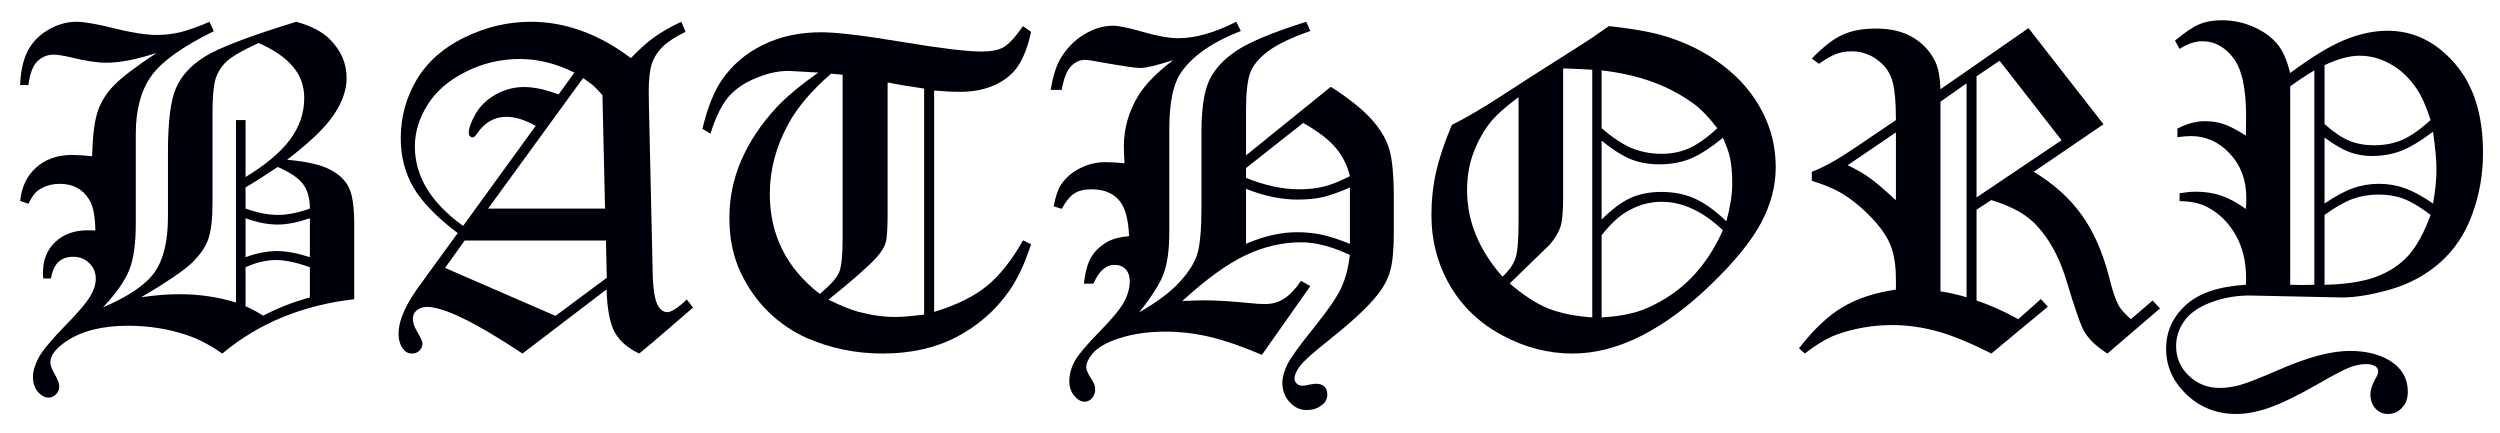 <?xml version="1.0" encoding="UTF-8" standalone="no"?>
<svg
   xmlns:dc="http://purl.org/dc/elements/1.1/"
   xmlns:cc="http://creativecommons.org/ns#"
   xmlns:rdf="http://www.w3.org/1999/02/22-rdf-syntax-ns#"
   xmlns:svg="http://www.w3.org/2000/svg"
   xmlns="http://www.w3.org/2000/svg"
   id="svg8"
   version="1.1"
   viewBox="0 0 198.438 34.396"
   height="130"
   width="750">
  <defs
     id="defs2" />
  <g
     style="display:inline"
     id="layer2">
    <g
       id="flowRoot3692"
       style="font-style:normal;font-variant:normal;font-weight:normal;font-stretch:normal;font-size:106.667px;line-height:1.25;font-family:'Old English Text MT';-inkscape-font-specification:'Old English Text MT';letter-spacing:0px;word-spacing:0px;fill:#00000a;fill-opacity:1;stroke:none"
       transform="matrix(0.265,0,0,0.267,-8.261,-15.806)"
       aria-label="BATHORY">
      <path
         id="path4488"
         style="font-size:133.333px;fill:#00000a;fill-opacity:1"
         d="m 119.889,65.669 q 6.771,1.823 10.221,5.339 4.883,4.948 4.883,11.393 0,5.273 -3.841,10.938 -3.776,5.599 -13.997,13.346 8.724,0.781 12.76,2.865 4.102,2.083 5.729,5.339 1.628,3.255 1.628,10.872 v 22.396 q -23.177,2.604 -39.518,16.146 -5.664,-3.906 -10.742,-5.534 -8.203,-2.734 -17.578,-2.734 -11.523,0 -18.49,4.688 -4.688,3.125 -4.688,6.25 0,1.172 1.302,3.451 1.367,2.344 1.367,3.711 0,1.302 -0.977,2.279 -0.977,0.977 -2.148,0.977 -1.823,0 -3.32,-1.758 -1.432,-1.693 -1.432,-4.427 0,-2.539 1.758,-5.794 1.823,-3.19 7.747,-9.245 5.99,-6.055 7.617,-8.854 1.693,-2.799 1.693,-5.208 0,-2.865 -1.953,-4.688 -1.888,-1.888 -4.818,-1.888 -2.669,0 -4.362,1.497 -1.693,1.497 -2.279,4.948 h -2.344 q -0.065,-1.237 -0.065,-1.823 0,-5.469 3.646,-8.984 3.711,-3.516 9.831,-3.516 0.716,0 2.214,0.065 -0.065,-6.38 -1.888,-9.245 -2.865,-4.622 -8.724,-4.622 -3.646,0 -6.445,1.888 -1.497,0.977 -2.995,4.036 l -2.474,-0.846 q 0.651,-6.25 4.818,-9.961 4.232,-3.711 10.742,-3.711 2.409,0 5.99,0.391 0.26,-9.18 1.693,-13.346 1.432,-4.232 4.818,-7.682 3.385,-3.516 12.826,-9.701 -8.919,2.93 -15.104,2.93 -3.971,0 -10.417,-1.562 -3.711,-0.846 -5.273,-0.846 -2.93,0 -4.948,2.018 -2.018,1.953 -2.669,7.031 h -2.474 q 0.195,-5.924 2.148,-9.896 2.018,-4.036 6.12,-6.445 4.102,-2.474 8.659,-2.474 3.385,0 11.263,1.953 7.878,1.953 12.76,1.953 3.581,0 6.901,-0.781 3.385,-0.781 8.854,-3.125 l 1.302,2.799 q -14.063,6.836 -18.75,13.346 -4.622,6.445 -4.622,17.188 v 26.758 q 0,8.789 -1.953,13.672 -1.953,4.883 -7.878,11.133 11.523,-4.883 15.495,-10.482 3.971,-5.599 3.971,-16.471 v -19.206 q 0,-13.411 2.344,-18.88 2.344,-5.534 8.594,-9.44 6.315,-3.971 27.474,-10.417 z m -11.263,6.315 q -7.031,3.19 -9.505,5.404 -2.409,2.214 -3.385,5.273 -0.911,2.995 -0.911,10.221 v 26.693 q 0,7.161 -1.302,10.807 -1.302,3.581 -5.013,7.096 -3.711,3.451 -15.039,10.091 6.12,-0.911 11.393,-0.911 8.984,0 16.992,2.474 V 94.9 h 2.865 v 16.927 q 8.984,-5.404 13.281,-11.068 4.297,-5.729 4.297,-12.37 0,-5.469 -3.385,-9.375 -3.32,-3.971 -10.286,-7.031 z m -3.906,49.219 q 5.339,1.888 9.635,1.888 4.297,0 9.635,-1.888 0,-4.492 -2.018,-7.227 -2.018,-2.734 -7.617,-5.143 -7.096,4.688 -9.635,6.055 z m 19.271,2.865 q -5.469,1.888 -9.635,1.888 -4.492,0 -9.635,-1.888 v 11.589 q 5.013,-1.823 9.375,-1.823 4.232,0 9.896,1.823 z m 0,14.583 q -5.99,-2.148 -10.156,-2.148 -4.362,0 -9.115,2.148 v 11.589 q 2.799,1.237 5.273,2.799 6.641,-3.451 13.997,-5.404 z" />
      <path
         id="path4490"
         style="font-size:133.333px;fill:#00000a;fill-opacity:1"
         d="m 235.254,65.669 1.237,2.995 q -4.688,2.279 -6.966,4.557 -2.214,2.214 -3.125,5.013 -0.911,2.734 -0.911,8.203 0,1.758 0.065,4.688 l 1.107,48.633 q 0.13,8.008 1.693,10.482 1.107,1.758 2.669,1.758 1.888,0 5.859,-3.776 l 1.888,2.409 -12.109,10.352 -4.036,3.32 q -5.143,-2.409 -7.357,-6.38 -2.148,-3.971 -2.409,-12.695 l -25.195,19.076 q -21.029,-13.867 -28.646,-13.867 -1.888,0 -3.19,1.172 -0.977,0.846 -0.977,2.409 0,1.693 1.237,3.711 1.628,2.734 1.628,3.581 0,1.237 -0.911,2.148 -0.911,0.846 -2.214,0.846 -1.628,0 -2.604,-1.302 -1.432,-1.758 -1.432,-4.557 0,-3.125 1.758,-6.966 1.823,-3.906 5.339,-8.464 0.716,-0.977 1.302,-1.823 l 9.31,-12.695 q -9.44,-7.096 -13.281,-13.607 -3.776,-6.51 -3.776,-14.583 0,-9.375 4.753,-17.383 4.818,-8.008 14.388,-12.63 9.635,-4.622 19.792,-4.622 15.56,0 30.013,10.807 3.516,-3.711 6.771,-6.055 3.255,-2.409 8.333,-4.753 z m -32.031,15.104 q -8.203,-4.036 -16.341,-4.036 -8.659,0 -16.276,3.841 -7.617,3.776 -11.393,9.831 -3.776,5.99 -3.776,12.305 0,13.346 14.453,23.633 l 21.745,-29.753 q -4.883,-2.669 -8.789,-2.669 -5.404,0 -8.854,5.078 -0.651,1.042 -1.302,1.042 -0.391,0 -0.781,-0.391 -0.326,-0.391 -0.326,-0.977 0,-2.018 2.018,-5.599 2.083,-3.581 6.055,-5.794 4.036,-2.214 8.464,-2.214 4.557,0 10.352,2.214 z m 8.398,6.706 q -1.888,-2.083 -2.539,-2.669 -0.456,-0.456 -3.255,-2.409 l -28.451,38.802 h 35.026 z m -41.276,43.229 -5.859,8.138 33.073,14.258 15.365,-11.328 -0.26,-11.068 z" />
      <path
         id="path4493"
         style="font-size:133.333px;fill:#00000a;fill-opacity:1"
         d="m 337.598,66.971 2.409,1.693 q -1.367,6.315 -3.776,9.961 -2.344,3.646 -6.966,5.794 -4.557,2.083 -10.547,2.083 -3.19,0 -7.747,-0.391 v 65.82 q 9.896,-2.995 15.755,-7.682 5.859,-4.753 10.872,-13.607 l 2.409,1.172 q -2.865,8.724 -6.641,13.997 -6.055,8.529 -15.625,13.542 -9.57,4.948 -22.135,4.948 -12.24,0 -22.917,-4.688 -6.185,-2.734 -11.328,-7.682 -5.143,-4.948 -8.464,-11.979 -3.255,-7.031 -3.255,-15.951 0,-8.984 3.581,-17.188 3.581,-8.203 10.547,-15.69 4.427,-4.688 12.5,-10.352 l -8.203,-0.456 q -4.557,-0.26 -10.091,1.953 -5.534,2.148 -8.659,5.794 -3.06,3.646 -5.339,10.872 l -2.409,-1.432 q 2.214,-9.245 5.729,-14.388 4.688,-6.836 12.37,-10.547 7.682,-3.776 17.513,-3.776 6.836,0 24.154,2.865 17.318,2.865 23.828,2.865 4.362,0 6.641,-1.302 2.344,-1.367 5.794,-6.25 z m -54.036,14.453 -3.451,-0.326 q -8.724,7.487 -12.826,14.974 -5.534,10.091 -5.534,20.768 0,18.229 14.974,29.753 4.753,-3.971 5.794,-6.445 1.042,-2.474 1.042,-10.091 z m 24.414,4.102 q -6.185,-0.846 -10.938,-1.823 v 38.932 q 0,6.836 -0.586,8.724 -0.521,1.823 -2.539,4.167 -3.646,4.036 -14.583,12.76 5.469,2.669 8.854,3.581 5.859,1.562 11.263,1.562 2.865,0 8.529,-0.716 z" />
      <path
         id="path4495"
         style="font-size:133.333px;fill:#00000a;fill-opacity:1"
         d="m 422.428,65.669 1.237,2.734 q -8.594,2.995 -12.695,6.055 -4.102,3.06 -5.339,6.445 -1.237,3.385 -1.237,11.003 v 13.477 l 25.391,-20.378 q 8.008,5.078 12.109,9.57 4.102,4.492 5.404,8.984 1.367,4.492 1.367,14.714 v 9.701 q 0,7.617 -0.977,11.328 -0.911,3.711 -3.776,7.357 -4.167,5.339 -14.323,13.346 -7.292,5.729 -8.984,7.943 -1.693,2.214 -1.693,3.776 0,0.846 0.651,1.497 0.651,0.651 1.823,0.651 0.716,0 1.953,-0.326 1.302,-0.26 2.018,-0.26 1.693,0 2.539,0.846 0.846,0.846 0.846,2.344 0,1.823 -1.432,2.995 -1.953,1.628 -4.753,1.628 -2.995,0 -5.143,-2.409 -2.148,-2.344 -2.148,-5.729 0,-2.344 1.562,-5.534 1.628,-3.125 7.943,-10.872 6.315,-7.812 8.138,-11.784 1.888,-4.036 2.604,-9.766 -8.073,-3.776 -14.648,-3.776 -8.398,0 -16.602,3.841 -8.203,3.841 -18.945,13.607 4.492,-0.195 6.706,-0.195 5.143,0 13.802,0.846 2.409,0.26 4.232,0.26 3.19,0 5.664,-1.562 2.539,-1.562 5.143,-5.339 l 2.799,1.562 -14.518,20.443 q -8.919,-3.776 -15.56,-5.339 -6.576,-1.562 -13.346,-1.562 -7.617,0 -13.542,1.888 -5.924,1.823 -8.333,4.688 -1.823,2.214 -1.823,3.971 0,1.237 1.562,3.581 1.107,1.562 1.107,2.995 0,1.628 -0.977,2.669 -0.977,1.042 -2.214,1.042 -1.562,0 -3.06,-1.758 -1.497,-1.758 -1.497,-4.297 0,-3.06 1.628,-6.055 1.693,-2.93 7.357,-8.659 5.729,-5.794 7.422,-8.919 1.693,-3.125 1.693,-6.12 0,-2.279 -1.237,-3.581 -1.237,-1.302 -3.32,-1.302 -3.906,0 -6.315,5.599 h -2.865 q 0.586,-5.143 2.148,-7.812 1.562,-2.669 4.753,-4.557 2.474,-1.432 6.641,-1.758 -0.326,-7.878 -3.19,-10.872 -2.799,-3.06 -8.073,-3.06 -3.255,0 -5.143,1.237 -1.888,1.172 -3.776,4.557 l -2.409,-0.716 q 0.781,-4.232 2.148,-6.38 2.148,-3.19 5.729,-4.948 3.581,-1.823 7.617,-1.823 2.474,0 5.729,0.326 -0.195,-3.06 -0.195,-5.143 0,-7.812 4.297,-14.909 3.125,-5.078 10.482,-10.612 -7.292,2.344 -9.831,2.344 -2.214,0 -11.719,-1.693 -3.711,-0.716 -4.948,-0.716 -2.279,0 -4.167,1.953 -1.823,1.888 -2.734,6.966 h -3.32 q 1.042,-5.99 2.865,-9.18 2.865,-4.753 7.161,-7.292 4.297,-2.604 8.659,-2.604 2.604,0 9.115,1.888 6.51,1.823 10.352,1.823 7.812,0 17.448,-4.883 l 1.367,2.734 q -13.216,5.143 -18.164,12.76 -3.255,5.013 -3.255,16.406 v 30.404 q 0,8.073 -1.693,12.565 -1.628,4.427 -7.357,11.523 7.943,-4.492 12.174,-9.049 4.232,-4.622 5.339,-8.594 1.172,-4.036 1.172,-13.867 V 98.416 q 0,-10.352 2.344,-15.365 2.409,-5.013 8.268,-8.854 5.859,-3.841 20.768,-8.529 z m -18.034,43.49 v 2.93 q 8.529,3.385 15.82,3.385 4.362,0 7.617,-0.846 3.32,-0.846 7.682,-3.06 -1.172,-4.818 -4.232,-8.398 -3.06,-3.646 -9.766,-7.422 z m 0,22.526 q 8.008,-3.451 15.234,-3.451 3.971,0 7.357,0.716 3.451,0.716 8.529,2.734 v -16.732 q -4.883,2.083 -8.203,2.865 -3.32,0.716 -7.422,0.716 -7.422,0 -15.495,-3.19 z" />
      <path
         id="path4497"
         style="font-size:133.333px;fill:#00000a;fill-opacity:1"
         d="m 513.053,66.971 q 11.328,1.172 17.708,3.255 9.635,3.06 16.862,8.724 7.292,5.599 11.328,13.281 4.102,7.682 4.102,16.667 0,8.333 -4.297,16.406 -4.297,8.073 -14.779,18.164 -10.417,10.091 -21.029,15.495 -10.612,5.339 -20.768,5.339 -10.872,0 -21.029,-5.404 -10.156,-5.404 -15.69,-14.844 -5.534,-9.505 -5.534,-20.964 0,-6.576 1.367,-12.63 1.367,-6.12 4.753,-14.128 6.445,-3.19 15.104,-8.789 4.622,-3.06 23.372,-14.844 3.776,-2.344 8.529,-5.729 z m -4.948,12.956 q -4.427,-0.26 -8.724,-0.391 v 38.477 q 0,6.25 -0.846,8.724 -0.846,2.474 -3.125,5.143 l -12.044,11.589 q 6.12,5.208 11.523,7.422 5.469,2.148 13.216,2.669 z m 2.799,17.383 q 4.688,4.036 8.854,5.859 4.232,1.758 9.18,1.758 4.557,0 8.398,-1.758 3.906,-1.823 8.203,-5.859 -3.711,-4.818 -6.901,-7.161 -5.859,-4.232 -12.63,-6.641 -6.706,-2.409 -15.104,-3.385 z m -24.87,-9.245 q -5.534,4.102 -7.943,6.901 -3.19,3.711 -5.339,9.049 -2.148,5.339 -2.148,11.719 0,13.802 10.612,25.716 2.995,-2.799 3.906,-5.534 0.911,-2.799 0.911,-10.872 z m 24.87,36.393 q 4.622,-4.557 8.594,-6.38 4.036,-1.823 9.31,-1.823 5.534,0 9.961,1.953 4.427,1.953 9.505,6.771 1.758,-6.445 1.758,-11.198 0,-4.362 -0.651,-7.617 -0.521,-2.409 -2.148,-5.99 -5.664,4.557 -9.831,6.25 -4.167,1.628 -9.245,1.628 -4.622,0 -8.464,-1.497 -3.841,-1.562 -8.789,-5.534 z m 0,29.102 q 8.203,-0.456 13.346,-2.669 7.812,-3.32 13.542,-9.115 5.729,-5.859 9.44,-14.128 -8.984,-8.464 -18.359,-8.464 -5.469,0 -10.417,2.93 -3.646,2.083 -7.552,7.031 z" />
      <path
         id="path4499"
         style="font-size:133.333px;fill:#00000a;fill-opacity:1"
         d="m 638.77,67.557 22.461,28.581 -20.898,14.128 q 8.919,5.339 14.258,12.695 5.404,7.292 8.398,18.88 1.367,5.599 2.799,8.203 0.977,1.693 3.646,4.036 l 6.51,-5.534 2.214,2.344 -15.755,13.411 q -4.753,-2.995 -6.836,-6.38 -1.497,-2.279 -5.469,-15.43 -2.148,-6.966 -5.469,-11.914 -3.32,-4.948 -7.031,-7.422 -3.711,-2.539 -9.961,-4.492 l -4.427,2.865 v 27.018 q 5.924,1.953 12.5,5.534 l 6.771,-5.99 2.083,2.279 -16.927,13.932 q -9.245,-4.688 -16.081,-6.576 -6.771,-1.888 -13.672,-1.888 -8.659,0 -16.667,2.865 -4.232,1.562 -9.44,5.599 l -1.758,-1.562 q 6.445,-8.268 12.956,-12.174 6.576,-3.906 16.081,-5.273 v -2.93 q 0,-6.315 -1.628,-10.286 -1.628,-4.036 -5.924,-8.398 -4.297,-4.427 -9.049,-7.227 -3.06,-1.758 -8.594,-3.516 v -2.669 q 5.273,-1.953 12.956,-7.161 l 12.24,-8.203 q 0,-8.398 -1.172,-11.979 -1.172,-3.646 -4.557,-6.055 -3.385,-2.409 -7.552,-2.409 -2.539,0 -4.622,0.781 -2.083,0.781 -5.143,2.93 l -2.148,-1.562 q 5.078,-5.208 9.115,-7.031 4.102,-1.888 10.091,-1.888 6.706,0 11.133,2.669 4.492,2.669 6.706,7.292 1.302,2.799 1.497,8.073 z m -8.659,9.701 -6.901,4.622 v 36.003 l 25.456,-16.992 z m -9.896,6.706 -7.812,5.469 v 56.38 q 3.906,0.586 7.812,1.758 z m -21.159,14.583 -14.453,9.766 q 4.102,1.953 6.771,3.906 2.734,1.953 7.682,6.51 z" />
      <path
         id="path4501"
         style="font-size:133.333px;fill:#00000a;fill-opacity:1"
         d="m 684.017,73.742 -1.367,-2.474 q 4.557,-3.776 7.357,-4.883 2.865,-1.172 6.641,-1.172 5.273,0 9.896,2.148 4.622,2.083 7.227,5.534 2.018,2.669 3.385,8.008 9.57,-7.096 16.276,-9.831 6.706,-2.734 12.891,-2.734 11.589,0 20.052,9.635 8.529,9.635 8.529,26.628 0,9.701 -3.255,18.359 -3.19,8.659 -9.57,14.258 -6.315,5.534 -14.844,8.008 -8.529,2.409 -14.583,2.409 l -27.604,-0.586 q -6.25,0 -11.719,2.083 -5.404,2.018 -7.878,5.469 -2.474,3.451 -2.474,7.487 0,5.143 3.776,8.789 3.841,3.646 9.245,3.646 2.93,0 6.055,-0.846 3.125,-0.846 11.914,-4.622 12.695,-5.534 21.029,-5.534 8.594,0 13.607,4.036 3.776,3.125 3.776,8.138 0,2.995 -1.758,4.753 -1.693,1.823 -4.232,1.823 -2.148,0 -3.711,-1.628 -1.497,-1.628 -1.497,-4.167 0,-2.018 1.432,-4.557 0.911,-1.562 0.911,-2.214 0,-0.911 -0.716,-1.497 -1.107,-0.781 -2.865,-0.781 -2.214,0 -4.753,0.911 -2.539,0.911 -9.245,4.753 -9.505,5.404 -14.974,7.292 -5.469,1.888 -9.961,1.888 -8.789,0 -14.909,-5.794 -6.12,-5.794 -6.12,-13.607 0,-7.552 5.794,-12.891 5.859,-5.404 18.099,-6.12 0.065,-1.367 0.065,-2.018 0,-7.422 -3.19,-12.891 -3.19,-5.469 -8.333,-8.138 -3.255,-1.758 -8.398,-1.823 v -2.344 q 2.865,-0.456 4.818,-0.456 4.232,0 7.682,1.172 3.451,1.172 7.357,3.971 0.13,-1.888 0.13,-3.32 0,-7.943 -4.948,-13.151 -4.883,-5.208 -11.654,-5.208 -1.562,0 -4.036,0.326 v -2.539 q 4.232,-2.214 8.268,-2.214 2.995,0 5.534,0.846 2.604,0.846 6.706,3.451 0.065,-3.385 0.065,-5.729 0,-12.435 -3.841,-17.383 -3.841,-4.948 -9.245,-4.948 -3.32,0 -6.836,2.279 z m 43.424,22.331 q 4.036,3.581 7.357,4.948 3.32,1.367 7.487,1.367 4.557,0 8.333,-1.562 3.776,-1.628 8.594,-5.924 -1.953,-6.055 -4.167,-9.31 -3.385,-4.948 -7.878,-7.357 -4.427,-2.474 -9.245,-2.474 -4.427,0 -10.482,2.799 z m -3.06,-15.951 q -3.711,2.214 -7.227,4.753 V 143.859 q 2.409,0.065 3.646,0.065 l 3.581,-0.065 z m 3.06,39.583 q 4.948,-3.32 8.529,-4.557 3.646,-1.302 7.747,-1.302 4.167,0 7.747,1.302 3.646,1.237 8.464,4.557 1.042,-5.664 1.042,-9.961 0,-4.362 -1.042,-11.393 -5.534,4.167 -9.635,5.729 -4.036,1.497 -8.659,1.497 -3.516,0 -6.771,-1.172 -3.19,-1.237 -7.422,-4.297 z m 0,24.154 q 9.44,-0.195 15.365,-2.344 5.99,-2.214 9.766,-6.38 3.776,-4.232 6.641,-12.044 -4.753,-3.581 -8.138,-4.818 -3.32,-1.237 -7.422,-1.237 -4.167,0 -7.812,1.302 -3.581,1.302 -8.398,4.753 z" />
    </g>
  </g>
</svg>
